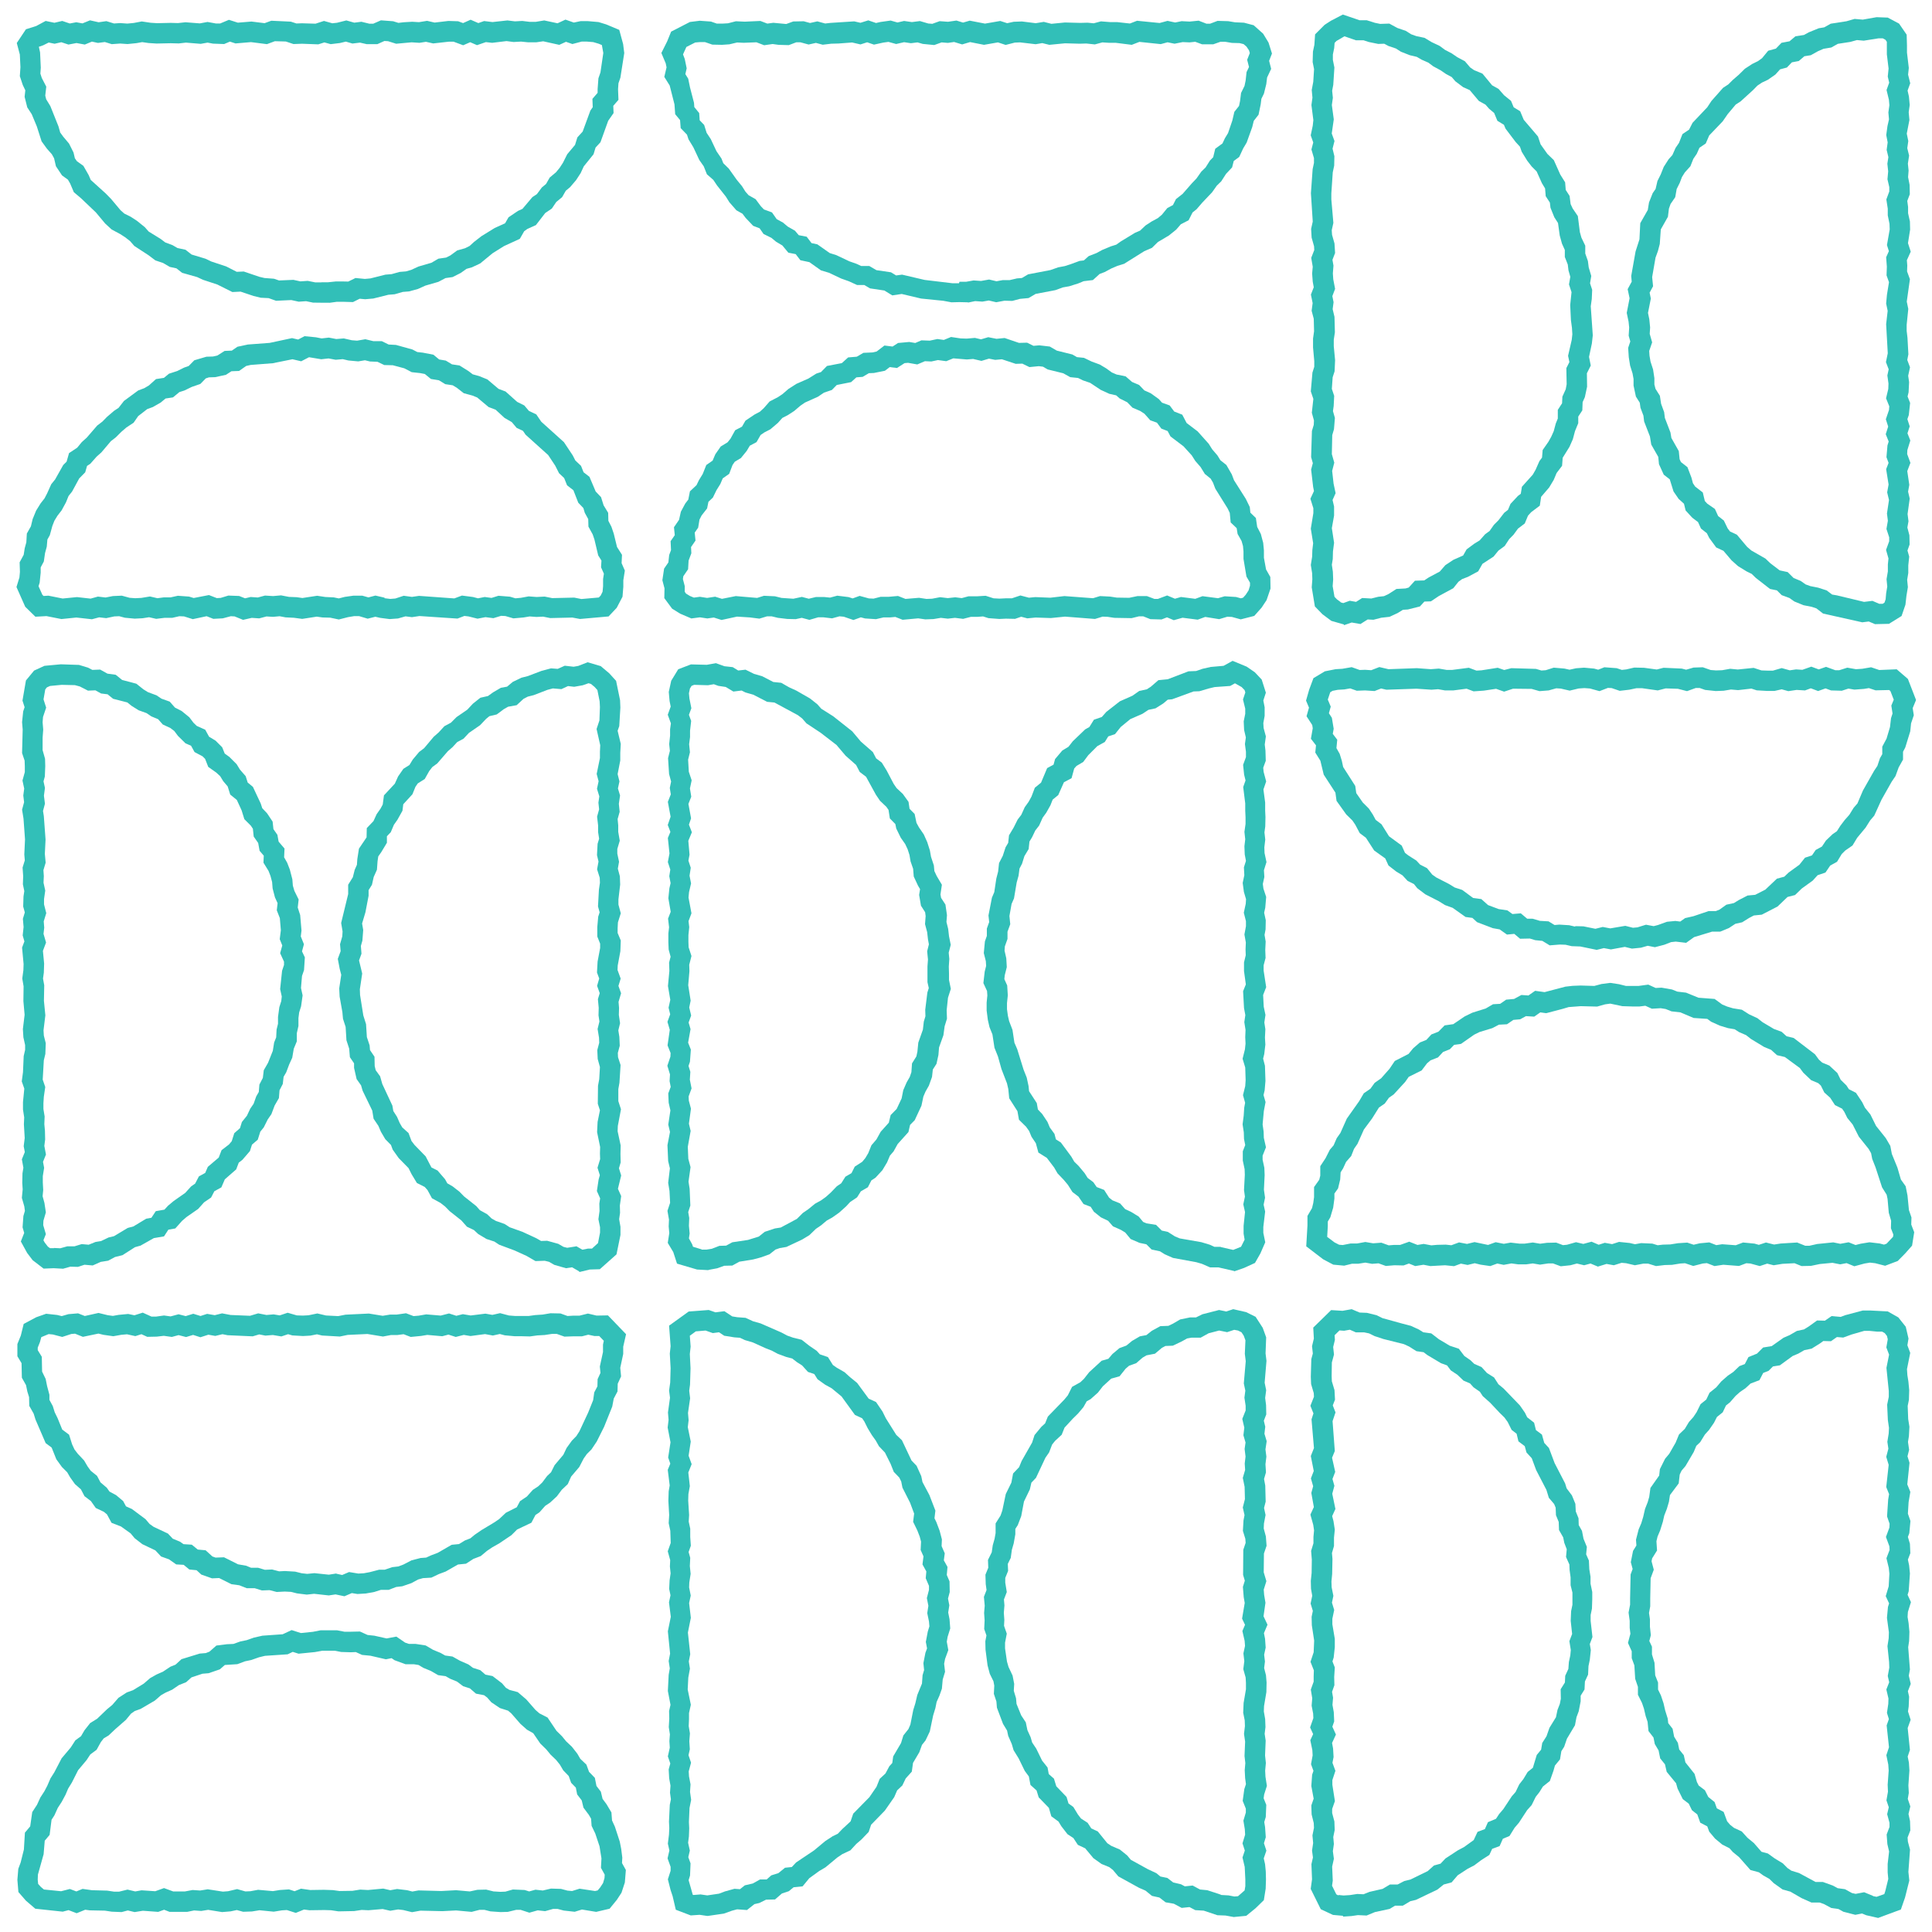 <?xml version="1.0" encoding="UTF-8"?>
<svg id="Layer_1" data-name="Layer 1" xmlns="http://www.w3.org/2000/svg" viewBox="0 0 190 190">
  <defs>
    <style>
      .cls-1 {
        fill: #32BFB8;
      }
      .cls-2 {
        fill: #32BFB8;
      }
    </style>
  </defs>
  <g>
    <path class="cls-1" d="m121.4,125l-1.57-.36h-.83s-.8-.35-.8-.35l-.55-.16-2.29-.42-.82-.36-.46-.29-.83-.18-.51-.51-.67-.14-.88-.38-.53-.64-.41-.25-.8-.36-.47-.54-.71-.34-.69-.55-.32-.49-.7-.27-.5-.73-.59-.45-.45-.71-.41-.49-.61-.64-.33-.57-.72-.95-.83-.52-.25-.92-.43-.64-.23-.56-.3-.42-.7-.69-.15-.84-.81-1.27-.09-.91-.13-.56-.54-1.4-.35-1.25-.34-.85-.2-1.31-.29-.72-.16-.7-.12-.93v-.78s.07-.7.07-.7l-.03-.44-.36-.78.13-1.13.14-.56-.03-.47-.2-.79.11-1.15.19-.54v-.72s.23-.64.23-.64l-.07-.65.34-1.75.23-.54.2-1.33.18-.7.09-.83.37-.72.27-.83.26-.44.08-.74.46-.77.39-.78.36-.47.34-.75.38-.53.28-.51.33-.87.61-.5.6-1.43.63-.34.15-.55.71-.84.61-.37.42-.54,1.22-1.17.41-.23.45-.72.78-.27.44-.5,1.33-1.04,1.24-.55.67-.47.74-.16.39-.25.75-.65.92-.09,2.04-.78.75-.03.64-.22.8-.18,1.26-.11.89-.49,1.38.57.8.55.68.72.41,1.29-.25.77.13.67v.84s-.13.71-.13.71l.03.49.22.82-.11.8.07.6.03,1-.25.68.04.41.25.94-.27.79.17,1.28v.8s.03.63.03.63l-.02.92-.08.59.08.71-.09.76.02.56.19.89-.25.8.04.67-.15.68.06.46.27.82-.09,1.06-.11.49.16.74-.02.9-.1.54.11.65-.04.83.03.79-.19.72v.52s.25,1.63.25,1.63l-.3.77.06,1.15.17.81-.11.74.1.67-.04.81.04.7-.11.93-.11.45.18.7.05,1.49-.08.93-.11.46.2.69-.17.89-.12,1.31.1.7.02.62.21.93-.33.82v.4s.17.79.17.79l.03.72-.07,1.44.11.79-.14.68.15.68-.18,1.52v.57s.19.93.19.93l-.48,1.1-.53.93-1.07.49-1.01.35Zm-1.35-2.36l1.23.28.77-.31.35-.7-.1-.59v-.77s.14-1.35.14-1.35l-.17-.76.16-.76-.09-.65.08-1.49-.02-.56-.18-.85v-.91s.24-.61.24-.61l-.12-.6-.02-.65-.12-.79.11-.86.05-.77.09-.49-.21-.75.22-.89.04-.58-.04-1.25-.26-.86.23-.92.06-.57-.03-.63.03-.71-.12-.77.1-.69-.13-.7-.09-1.65.27-.67-.18-1.31v-.85s.17-.71.17-.71l-.02-.57.03-.68-.14-.79.15-.81v-.5s-.21-.83-.21-.83l.19-.88.03-.45-.21-.71-.12-.89.16-.76-.04-.77.2-.64-.12-.64-.03-.8.08-.68-.08-.73.11-.78v-.66s-.03-.63-.03-.63v-.73s-.2-1.61-.2-1.61l.23-.65-.14-.57-.1-.96.28-.76v-.53s-.1-.76-.1-.76l.09-.65-.17-.73-.04-.85.15-.74v-.51s-.22-.9-.22-.9l.23-.69-.07-.23-.29-.3-.66-.37-.47.26-1.53.11-.59.14-.91.27-.57.02-2.11.77-.43.04-.44.37-.76.48-.7.15-.59.39-1.19.52-.94.77-.57.71-.66.22-.34.55-.74.41-.88.88-.5.67-.67.4-.22.25-.26.95-.75.4-.56,1.26-.55.45-.22.56-.41.73-.35.48-.35.78-.38.49-.31.65-.26.43-.08.74-.42.7-.23.74-.25.48-.09.69-.19.69-.26,1.55-.24.55-.21,1.18.08.81-.27.74v.71s-.26.73-.26.73l-.03.42.17.75.05.87-.2.8-.04.38.28.62.06.98-.08.76v.6s.09.65.09.65l.12.52.33.86.19,1.26.28.65.62,2,.31.78.18.83.05.51.76,1.17.11.63.42.44.52.78.23.55.46.63.14.54.49.31,1.02,1.38.3.51.42.41.6.72.29.46.56.42.33.48.73.28.49.76.32.26.76.31.5.56.58.27.75.46.44.53.33.14.94.15.56.56.6.13.69.44.48.2,2.12.37.83.25.46.21h.62Z"/>
    <path class="cls-1" d="m69.65,124.91l-1.1-.06-1.97-.58-.37-1.14-.54-.9.15-.96-.06-.66.03-.67-.15-.86.26-.79-.06-1.17-.13-.79.17-1.43-.17-.71-.07-1.57.25-1.3-.17-.72.21-1.4-.17-.75-.04-.92.24-.64-.11-.57.04-.66-.26-.85.3-.89.02-.36-.3-.75.22-1.53-.23-.79.27-.74-.16-.65.17-.77-.23-1.36.14-1.49-.03-.81.15-.58-.19-.71-.03-.72v-.86s.07-.61.07-.61l-.1-.85.26-.67-.23-1.33.1-.98.12-.51-.13-.68.1-.65-.24-.74.16-.85-.16-1.52.25-.6-.26-.68.28-.81-.27-1.46.29-.74-.1-.63.13-.63-.2-.74-.1-1.56.18-.72-.07-.66.09-.83v-.64s.08-.57.08-.57l-.31-.85.29-.8-.11-.55-.08-.89.24-1.1.69-1.13,1.25-.48,1.56.04.9-.16.83.3.82.09.54.33.72-.08.83.41.82.24,1.08.56.78.08.77.44.72.33,1.34.77.72.57.39.44,1.17.74,1.87,1.48.85,1.01,1.18,1.03.32.62.56.42.48.78.69,1.31.28.41.62.58.56.78.1.68.5.51.18.87.24.44.48.7.34.76.26.82.11.62.28.85.05.55.23.49.51.86-.14.95.06.34.43.66.15,1.04-.05.67.17.69.08.71.17.85-.2.77.06.62-.05.75.02.67v.64s.18.88.18.88l-.28.87-.13,1.23.03.83-.23.75-.12.88-.43,1.2-.06.74-.19.87-.36.56-.08.73-.31.86-.33.58-.21.49-.19.9-.66,1.42-.46.47-.16.7-1.06,1.18-.4.72-.36.42-.28.66-.46.77-.68.74-.4.26-.35.68-.69.4-.37.59-.68.46-.41.44-.68.61-.68.48-.54.3-.56.47-.5.34-.64.62-.71.43-1.55.73-.65.11-.43.15-.58.46-.83.3-.78.21-1.36.22-.69.38-.79.02-.7.25-.81.15Zm-.64-2.02h.48s.51-.08.51-.08l.75-.29.66-.02.61-.33,1.54-.23,1.06-.33.59-.47,1-.33.57-.09,1.59-.85.58-.58.54-.37.66-.54.58-.32.49-.35.49-.44.59-.61.43-.29.41-.65.6-.35.32-.64.73-.47.31-.37.29-.49.31-.77.49-.57.42-.76.8-.89.18-.75.59-.6.49-1.04.16-.81.33-.76.31-.54.16-.47.06-.86.43-.69.1-.46.09-.9.45-1.27.09-.79.16-.53-.02-.63.21-1.7.14-.44-.13-.58v-.83s0-.72,0-.72l.05-.68-.08-.81.17-.68-.09-.49-.08-.71-.21-.79.06-.79-.05-.38-.41-.64-.18-1.06.09-.57-.2-.34-.42-.9-.06-.76-.25-.72-.11-.64-.18-.56-.24-.51-.44-.63-.44-.9-.09-.44-.54-.55-.13-.84-.21-.3-.63-.6-.4-.59-.97-1.77-.62-.47-.36-.69-1.03-.91-.9-1.06-1.56-1.2-1.39-.92-.42-.48-.43-.33-2.3-1.24-.72-.07-1.36-.7-.77-.22-.38-.19-.81.1-.75-.45-.73-.11-.44-.16-.58.1-1.36-.04-.25.1-.16.26-.1.47.05.52.19.95-.24.65.22.6-.11.96v.63s-.09.7-.09.7l.08.79-.18.73.07,1.19.28.84-.17.8.13.81-.28.71.26,1.42-.21.62.29.75-.35.84.12,1.36-.11.59.23.7-.12.78.15.76-.2.86-.05.53.29,1.55-.29.77.07.59-.08.78v.67s.02.53.02.53l.28.86-.22.86.02.63-.12,1.38.24,1.52-.14.67.19.79-.25.69.19.65-.24,1.33.27.68-.09,1.2-.14.41.18.58-.05.77.17.86-.29.79.02.41.21.79-.2,1.48.17.71-.28,1.56.05,1.18.22.82-.2,1.43.11.7.07,1.65-.21.64.1.58-.03.76.07.77-.07.48.32.58.08.24.85.26Z"/>
  </g>
  <g>
    <path class="cls-2" d="m56.97,125.04l-.71-.41-.6.09-1.15-.33-.52-.3-.42-.1-.91.03-.88-.51-1.19-.54-1.5-.56-.47-.31-.77-.25-.82-.49-.42-.39-.69-.33-.55-.62-1.15-.91-.45-.46-.45-.35-.84-.46-.44-.81-.27-.3-.77-.39-.52-.86-.3-.6-.97-.99-.59-.83-.17-.46-.56-.57-.43-.73-.25-.58-.47-.7-.13-.8-.95-1.96-.15-.52-.44-.62-.25-1.1v-.45s-.41-.6-.41-.6l-.07-.84-.27-.83-.08-1.31-.26-.8-.06-.66-.27-1.52-.04-.81.2-1.33-.15-.58-.19-.99.28-.76-.06-.68.22-.77.03-.49-.14-.83.69-2.84v-.92s.46-.74.46-.74l.18-.72.22-.5.04-.56.16-1.03.75-1.11.02-.91.66-.69.31-.68.38-.54.22-.41.12-.9,1.07-1.15.32-.71.52-.75.6-.38.32-.53.63-.75.49-.37.94-1.12.49-.43.56-.61.65-.35.55-.55,1.06-.73.54-.58.74-.59.75-.17.5-.36.77-.45.61-.11.56-.47.85-.41.63-.16,1.34-.51.94-.25.66.05.69-.31.87.1.46-.08.92-.36,1.29.38.84.71.67.74.39,1.9.03.73-.11,1.82-.16.46.31,1.29-.05.87v.76s-.26,1.34-.26,1.34l.18.72-.15.69.21.69-.12.82.08.79-.2.71.06.62v.64s.15.87.15.87l-.24.81v.46s.17.8.17.8l-.12.68.2.75.03.81-.17,1.46v.51s.23.86.23.86l-.28.89-.03.59v.45s.31.74.31.74l-.04,1.06-.26,1.4-.02.44.31.85-.22.72.26.72-.25.85.05.59-.02.69.12.82-.17.7.1.64.04.87-.19.71.02.42.25.77-.11,1.74-.11.63v1.18s.26.8.26.8l-.31,1.64-.02.52.3,1.4-.02.85.02.82-.17.57.22.71-.32,1.31.32.72-.13.92.02.72-.09.63.13.75v.8s-.39,1.91-.39,1.91l-1.64,1.46-.99.03-1.03.25Zm-.32-2.5l.62.36.56-.11h.39s.59-.54.59-.54l.2-1.03v-.53s-.16-.79-.16-.79l.11-.81-.02-.72.08-.52-.32-.72.17-1.13.12-.43-.23-.73.26-.85-.02-.55.02-.64-.3-1.46.05-1.01.23-1.14-.21-.64.02-1.77.12-.65.07-1.19-.22-.8-.04-.87.19-.72-.02-.5-.14-.86.18-.73-.09-.61.02-.74-.08-.85.18-.59-.26-.72.21-.72-.22-.59.06-1.08.25-1.33v-.43s-.28-.7-.28-.7v-.92s.09-1.03.09-1.03l.14-.43-.16-.58.09-1.64.1-.69-.02-.49-.26-.83.14-.76-.15-.64.06-1.11.15-.5-.1-.65v-.66s-.1-.86-.1-.86l.2-.72-.07-.65.09-.62-.23-.75.16-.74-.19-.72.32-1.56v-.63s.03-.63.03-.63l-.36-1.6.28-.84.05-1.32-.03-.57-.22-1.1-.27-.3-.36-.3-.24-.07-.57.2-.84.15-.61-.07-.65.3-.84-.07-.53.14-1.35.52-.59.15-.42.22-.67.62-.84.15-.42.24-.7.52-.72.17-.32.26-.6.63-1.1.76-.52.56-.63.34-.45.49-.47.41-1.04,1.2-.48.35-.31.4-.44.78-.68.43-.23.33-.3.74-.9.98-.08.64-.49.88-.35.5-.31.73-.38.4v.64s-.56.93-.56.93l-.29.41-.07.48-.06.83-.32.72-.17.76-.33.53v.55s-.31,1.62-.31,1.62l-.33,1.11.11.64-.08,1.04-.15.53.06.76-.24.66.31,1.29-.23,1.55.02.56.32,2.01.27.86.08,1.27.27.81.04.47.44.65.02.92.1.41.43.59.22.77.99,2.12.09.53.37.58.26.6.25.43.62.56.29.78.3.39,1.09,1.12.57,1.09.6.3.74.86.22.4.52.3.67.52.46.47,1.2.95.35.4.72.4.44.42.42.24.86.3.49.32,1.26.45,1.38.64.45.26.6-.02,1.09.3.52.3.36.09.89-.14Z"/>
    <path class="cls-2" d="m6.17,124.77l-.89-.05-.99.04-1.08-.83-.54-.71-.62-1.13.33-.84-.16-.55.08-1.11.15-.51-.06-.44-.24-.84.08-.83-.04-.64.02-.94.09-.55-.15-.83.29-.71-.11-.58.1-.8-.08-1.35.03-.68-.12-.78v-.72s.13-1.33.13-1.33l-.25-.71.12-.9.07-1.59.14-.61v-.47s-.17-.77-.17-.77l-.05-.81.17-1.4-.12-1.35.02-1.45-.13-.77.11-.82.02-.6-.15-1.62.23-.61-.17-.59.09-.82-.07-.81.19-.63-.16-.58.03-.98.08-.54-.14-.67.03-.79-.06-.85.22-.71-.05-.58.07-1.48-.15-2.06-.14-.86.2-.74-.08-.66.09-.68-.17-.79.23-.83v-.59s-.02-.54-.02-.54l-.25-.74.06-2.32-.06-.72.11-1.06.14-.41-.21-.65.34-1.98.8-.97,1.02-.47,1.61-.15,1.79.06.89.27.42.22.77-.03.72.4.81.11.63.51,1.4.37.69.55.45.28.84.31.49.33.81.29.52.59.65.33.76.62.4.53.33.32.83.37.38.69.64.39.65.65.25.62.46.33.71.71.33.54.56.64.2.63.51.42.77,1.64.15.46.48.51.54.81.08.74.39.56.12.67.58.68-.04.86.3.53.26.67.25.96.05.63.15.51.42.85-.09.79.24.74.13,1.52-.07.58.31.77-.19.7.28.59-.08,1.25-.2.58-.1,1.18.16.73-.15,1.07-.19.61-.07.55v.78s-.16.71-.16.71v.8s-.3.73-.3.73l-.15.88-.3.66-.29.77-.26.45-.08.7-.32.62-.06.77-.42.73-.32.85-.36.52-.39.78-.34.42-.25.79-.57.49-.2.63-.74.86-.36.28-.25.66-1.12.98-.34.79-.69.38-.32.62-.69.47-.58.65-1.15.8-.43.37-.67.75-.68.12-.43.66-1,.17-1.31.74-.54.15-1.24.79-.73.18-.67.36-.74.12-.78.35-.81-.07-.65.21-.74-.02-.71.2Zm-.87-2.04l.63.03.68-.19h.71s.71-.22.71-.22l.69.06.67-.27.55-.09.73-.35.54-.13,1.35-.81.56-.15,1.26-.76.51-.09.43-.65.85-.15.36-.39.55-.46,1.14-.8.58-.64.39-.27.37-.71.62-.34.26-.6,1.07-.91.28-.73.73-.56.27-.32.25-.79.56-.49.19-.61.49-.61.33-.7.33-.48.26-.73.25-.43.06-.73.34-.66.09-.75.42-.73.47-1.18.13-.82.2-.5.04-.77.14-.57v-.67s.13-.96.13-.96l.19-.6.05-.45-.16-.73.19-1.8.19-.57v-.33s-.38-.83-.38-.83l.21-.76-.25-.62.11-.88-.1-1.19-.3-.77.08-.7-.26-.57-.23-.88-.05-.63-.16-.6-.19-.49-.5-.81.03-.69-.41-.48-.14-.77-.44-.63-.08-.77-.21-.31-.63-.63-.27-.87-.47-1.02-.65-.53-.25-.8-.44-.52-.3-.49-.38-.35-.79-.56-.31-.79-.25-.25-.79-.42-.34-.62-.55-.24-.74-.73-.36-.48-.38-.29-.75-.35-.46-.52-.67-.28-.47-.32-.78-.28-.7-.44-.41-.33-1.4-.36-.54-.44-.64-.08-.56-.31-.73.03-.8-.41-.48-.13-1.31-.03-1.14.11-.31.14-.16.2-.17.98.26.81-.31.92-.04.52.06.72-.06.8v.65s0,.57,0,.57l.24.85.02.72-.04,1.02-.13.48.14.65-.1.76.1.79-.19.71.08.51.17,2.31-.07,1.4.08.87-.22.73.04.59-.03.65.17.77-.12.84v.52s.22.86.22.86l-.25.81.05.62-.07.61.25.85-.31.82.12,1.25-.03.9-.08.57.12.67-.03,1.52.14,1.43-.18,1.47.03.52.19.75-.04,1.06-.15.62-.11,1.9.25.73-.14.96-.04.64v.56s.12.74.12.74l-.03.75.06.65.02.86-.08.63.16.85-.29.72.11.59-.13.81v.64s.04.73.04.73l-.06.61.18.66.14.93-.24.82-.02.43.26.89-.24.6.13.23.31.4.21.15h.39Z"/>
  </g>
  <g>
    <path class="cls-1" d="m184.42,61.39l-.64-.27-.64.08-3.85-.86-.66-.51-.45-.15-.81-.16-.91-.37-.48-.34-.76-.28-.47-.47-.68-.14-1.4-1.09-.4-.39-.51-.25-.83-.51-.64-.57-.8-.94-.71-.33-.69-.94-.23-.46-.58-.46-.29-.64-.56-.42-.66-.72-.16-.66-.53-.48-.5-.73-.37-1.19-.59-.46-.47-1.03-.07-.72-.69-1.21-.13-.8-.57-1.47-.07-.58-.29-.77-.07-.5-.38-.6-.23-1.08v-.65s-.1-.55-.1-.55l-.24-.77-.13-.82-.06-.92.21-.63-.16-.57.05-.8-.06-.58-.18-.86.28-1.44-.19-.89.4-.74-.05-.56.43-2.42.38-1.18.08-1.59.74-1.3.12-.74.36-.91.29-.42.18-.78.32-.64.3-.75.48-.75.37-.41.31-.7.34-.5.34-.86.65-.44.34-.67,1.45-1.53.41-.62,1.14-1.29.52-.34.43-.43.6-.52.6-.59.72-.47.57-.28.4-.29.6-.73.76-.21.55-.57.79-.15.58-.49.84-.13.47-.26.98-.4.54-.09.64-.36,1.55-.24.8-.23.8.07,1.36-.24,1.1.04,1.11.59.75,1.09.03,1.06v.7s.18,1.51.18,1.51l-.07.66.21.85-.26.72.13.57.08.84-.1.72.07.76-.26,1.34.15.73-.1.7.18.73-.12.79.07.68-.05.65.15.76.02.92-.25.66.08.59v.62s.18.81.18.81l.02.8-.21,1.33.27.84-.38.84.04.52-.02.58.28.77-.31,2.2.15.72-.16,1.56v.6s.08.67.08.67l.09,1.63-.11.56.27.72-.18.83.09.63-.05,1-.1.41.25.64-.13,1.19-.14.4.23.71-.22.68.28.71-.29.94-.02.39.32.87-.31.81.2,1.35-.12.67.16.68-.21,1.52.09.71-.11.62.2.76.02.91-.21.59.17.6-.09.86v.75s-.11.67-.11.67l.07.72-.14.85-.1.88-.38,1.11-1.24.77-1.32.03Zm-.35-2.33l.74.32h.34s.18-.12.18-.12l.11-.32.05-.59.11-.67-.07-.72.13-.77v-.69s.06-.58.06-.58l-.24-.84.31-.85v-.39s-.27-.82-.27-.82l.14-.81-.09-.71.2-1.33-.18-.75.14-.77-.24-1.51.24-.62-.21-.56.1-1.16.12-.38-.29-.72.24-.75-.23-.72.31-.91.03-.36-.32-.79.22-.92.02-.53-.11-.8.13-.6-.27-.71.18-.87-.16-2.86.15-1.31-.15-.72.08-.87.2-1.23-.24-.67.03-.86-.07-.92.27-.6-.19-.6.27-1.54-.02-.55-.17-.83v-.66s-.14-.91-.14-.91l.29-.78v-.43s-.18-.77-.18-.77l.07-.78-.08-.75.1-.65-.17-.71.1-.74-.14-.72.12-.88.15-.66-.06-.68.1-.72-.05-.54-.23-.95.26-.72-.14-.6.08-.79-.17-1.4v-.8s0-.43,0-.43l-.14-.2-.26-.14h-.42s-1.45.23-1.45.23l-.67-.06-.65.18-1.23.19-.64.36-.77.13-.55.24-.7.39-.63.1-.55.47-.68.13-.49.51-.67.18-.46.51-.73.51-.59.28-.45.3-.43.44-1.22,1.11-.48.31-.79.94-.49.71-1.33,1.39-.34.79-.62.42-.26.59-.34.5-.29.73-.55.61-.28.45-.22.58-.3.6-.14.8-.46.67-.16.45-.1.81-.7,1.24-.1,1.43-.18.69-.24.66-.33,1.91.09.9-.34.63.12.58-.28,1.41.13.63.08.8-.04.63.24.84-.29.84.03.47.1.58.25.77.13.86v.62s.11.43.11.43l.43.68.12.79.3.82.07.57.55,1.43.09.54.73,1.29.08.8.13.28.64.5.39,1.02.15.56.22.33.75.58.2.84.24.26.75.52.32.7.56.44.38.78.23.3.67.31,1.01,1.2.42.36,1.38.79.47.45.93.71.79.17.58.58.7.29.48.34.47.17.76.15.84.27.54.41.47.08,2.67.64.82-.1Z"/>
    <path class="cls-1" d="m132.16,61.41l-1.23-.35-.87-.65-.75-.77-.31-1.88.06-.79-.02-.6-.13-.81.13-.81.02-.65.08-.68-.23-1.43.25-1.53v-.48l-.29-.93.35-.76-.08-.4-.2-1.71.17-.63-.17-.6.08-2.57.18-.6.02-.43-.21-.76.15-1.36-.25-.74.16-1.85.18-.57v-.56s-.12-1.33-.12-1.33v-.89s.1-.71.1-.71l-.03-1.23-.21-.79.1-.75-.17-.84.28-.72-.1-.55-.06-.8.06-.67-.15-.87.3-.77-.02-.37-.24-.85-.05-.86.16-.72-.18-2.79.17-2.37.13-.61v-.47s-.25-.85-.25-.85l.18-.69-.25-.7.2-.95.06-.55-.19-1.48.1-.73-.07-.75.15-.8.08-1.25-.14-.7.03-1.03.14-.66.07-1.03.94-.94.6-.39,1.19-.62,1.64.56h.71s.79.25.79.25l.53.11.9-.03.79.43.84.29.52.33.5.18.81.17.7.42.8.38.51.38.67.35.54.37.75.4.52.61.39.27.82.34.95,1.15.64.36.53.61.69.56.26.63.64.39.35.84,1.4,1.64.26.78.67.94.63.61.63,1.41.48.77.06.75.38.59.1.8.2.43.51.75.2,1.58.15.54.38.79v.77s.26.74.26.74l.08.63.25.84-.12.72.21.64-.04.91-.1.71.2,2.86-.09.8-.28,1.32.17.85-.38.76.02,1.32-.22,1.03-.22.49-.03.81-.4.61v.65s-.32.78-.32.78l-.21.79-.33.75-.67,1.08-.06.79-.54.71-.28.67-.45.75-.79.92-.13.87-.85.64-.31.34-.32.77-.67.51-.43.59-.43.44-.44.67-.62.46-.48.59-1.09.71-.42.74-1.01.54-.57.22-.36.26-.51.64-1.41.76-.79.53-.64.02-.44.48-1.19.3-.48.03-.52.32-.8.37-.81.09-.77.2-.57-.03-.71.45-.86-.15-.75.26Zm-.34-2.18l.28.08.64-.23.62.11.6-.38.9.05.68-.17.56-.06.45-.21.78-.5.9-.05.31-.09.61-.67.91-.03.46-.3,1.07-.57.55-.63.8-.53.95-.42.34-.6.74-.55.55-.34.53-.6.44-.32.43-.61.44-.44.57-.74.37-.29.25-.59.73-.78.28-.21.11-.69,1.07-1.19.28-.49.37-.84.26-.35.06-.74.57-.82.28-.5.24-.54.2-.75.2-.49v-.85s.42-.65.42-.65l.03-.65.33-.73.09-.49-.03-1.59.3-.59-.13-.62.36-1.57.06-.55-.04-.64-.1-.75-.07-1.49.13-1.26-.25-.76.13-.75-.18-.63-.07-.58-.29-.74v-.69s-.28-.62-.28-.62l-.22-.8-.17-1.23-.36-.56-.38-.94-.06-.51-.41-.63-.06-.76-.31-.51-.52-1.16-.49-.49-.44-.57-.54-.88-.17-.49-.42-.46-1-1.32-.16-.38-.64-.39-.32-.77-.49-.41-.36-.41-.65-.36-.9-1.07-.65-.29-.77-.58-.35-.41-.56-.3-.54-.37-.72-.39-.48-.36-.66-.29-.48-.28-.68-.16-.87-.34-.5-.32-.74-.25-.41-.22-.59.02-.93-.19-.52-.17h-.75s-1.12-.39-1.12-.39l-.79.46-.18.19-.04.51-.13.63v.53s.15.75.15.75l-.11,1.7-.11.58.07.7-.1.71.19,1.41-.2,1.39.27.74-.19.75.18.74-.02.93-.14.66-.14,2.08v.58s.2,2.31.2,2.31l-.16.72.03.45.24.85.06.94-.26.67.1.57-.06.77.04.58.18.94-.27.71.12.6-.09.68.18.76.04,1.52-.11.73v.64s.13,1.37.13,1.37l-.05,1.1-.19.58-.08,1.14.23.69-.05,1-.07.5.19.67-.09,1.11-.17.58-.04,1.87.24.84-.21.81.14,1.25.2.94-.3.67.15.64v.89s-.22,1.24-.22,1.24l.22,1.44-.11.85-.02.75-.09.56.1.68.03.77-.05.65.18,1.05.24.25.38.28Z"/>
  </g>
  <g>
    <path class="cls-1" d="m184.67,188.61l-1.14-.26-.41-.17-.66.13-1.17-.3-.49-.27-.7-.1-.73-.39-.43-.15h-.8s-.96-.43-.96-.43l-1.11-.64-.76-.21-.87-.62-.43-.42-.6-.34-.43-.31-.84-.23-1.11-1.26-.61-.5-.34-.38-.71-.36-.71-.59-.57-.68-.19-.52-.69-.36-.29-.81-.53-.42-.31-.64-.59-.45-.51-1.03-.15-.53-.92-1.12-.17-.74-.47-.58-.16-.79-.37-.62-.13-.65-.49-.63-.09-.91-.19-.57-.17-.73-.19-.56-.4-.8v-.78s-.27-.79-.27-.79l-.08-1.32-.26-.71v-.68s-.37-.82-.37-.82l.24-.9-.07-.58v-.7s-.11-.8-.11-.8l.15-.78v-.62s.05-2.35.05-2.35l.2-.54-.18-.67.22-1.11.33-.53-.04-.57.26-1.01.26-.61.19-.63.18-.78.26-.66.15-.52.12-.88.86-1.22.07-.63.51-1.02.41-.49.63-1.1.33-.8.57-.55.41-.68.43-.48.32-.48.39-.79.56-.45.32-.67.66-.53.5-.59.64-.56.53-.36.61-.58.53-.2.36-.69.84-.34.6-.6.85-.14,1.16-.82.6-.26.71-.41.7-.15.47-.29.82-.59.77.02.65-.45.89.08.46-.17,1.73-.46h.72s1.73.09,1.73.09l1.04.59.73.92.27,1.16-.11.66.28.75-.32,1.6.04.59.1.63.08.84-.03.96-.12.59.05,1.3.12.75-.05.93-.09.57.11.77-.16.64.2.64-.22,2.12.3.74-.17,1-.07,1.14.25.72-.11,1.2-.14.37.2.67.04.93-.24.63.12.56.08.8-.12,1.75-.11.35.33.72-.3.97-.03.49.1.61.08.85-.03.91-.09.6.17,2.19-.11.61.19.81-.28.72.12.54-.04.96-.07.49.26.82-.29.81.22,2.15-.22.66.12.59.05.77-.1,1.47.04.75-.1.58.25.74-.18.75.15.69.03.92-.27.7.03.4.21.79-.16,2.19.09.85-.42,1.67-.41,1.18-2.24.83Zm-.47-2.14l.35.07.76-.27.09-.27.3-1.22-.06-.64v-.84s.14-1.22.14-1.22l-.17-.73-.07-.94.28-.74v-.41s-.23-.85-.23-.85l.16-.68-.23-.68.15-.85-.03-.68.1-1.4-.04-.59-.19-.92.26-.78-.23-2.15.22-.62-.19-.61.13-.88.02-.53-.21-.89.28-.71-.14-.62.15-.82-.02-.56-.16-1.55.12-.77.02-.6-.19-1.42.1-1.07.11-.35-.33-.71.29-.96.07-1.25-.06-.57-.23-.95.31-.81-.02-.36-.34-.92.34-.92.02-.38-.25-.72.11-1.66.09-.53-.28-.7.24-2.18-.24-.79.21-.8-.1-.68.13-.81.03-.56-.11-.76-.07-1.52.16-.77v-.58s-.23-2.27-.23-2.27l.26-1.3-.27-.71.14-.8-.08-.33-.21-.27-.26-.15h-.47s-.8-.08-.8-.08h-.49s-1.25.36-1.25.36l-.82.3-.62-.05-.59.41-.75-.02-.33.24-.82.51-.72.15-.59.34-.55.23-1.26.92-.68.11-.43.43-.53.21-.37.71-.87.33-.5.46-.54.37-.43.38-.56.64-.39.31-.32.67-.57.46-.29.57-.49.71-.4.44-.47.76-.38.36-.25.6-.81,1.38-.39.46-.18.38-.1.87-.86,1.15-.1.66-.2.68-.26.67-.14.62-.27.86-.25.59-.11.46.06.91-.48.77-.06.29.22.83-.31.84-.04,1.97v.79s-.12.65-.12.65l.09.62v.73s.09.84.09.84l-.15.57.26.56v.76s.25.82.25.82l.07,1.24.28.71v.69s.28.57.28.57l.26.78.16.7.25.8.05.45.43.55.15.78.37.61.13.65.45.56.16.71.9,1.13.23.8.18.35.61.46.33.66.62.5.22.62.67.35.34.92.29.34.39.31.76.35.56.62.64.53.74.85.63.17.68.49.79.48.46.46.38.26.75.23,1.63.88h.72s.97.35.97.35l.48.26.72.1.69.38.36.08.84-.16.87.36Z"/>
    <path class="cls-1" d="m132.1,188.41l-1.01-.09-1.2-.56-.99-2,.13-.94-.06-1.49.15-.66-.09-.68.11-.74-.07-.75.15-.74-.02-.47-.21-.85-.03-.89.23-.66-.23-1.25.08-1.11.13-.38-.24-.65.16-.87-.03-.52-.2-.97.28-.6-.3-.66.32-.91-.02-.45-.15-.78.06-.73-.14-.85.28-.78v-.53s.02-.58.02-.58l-.33-.84.31-.94.05-1.15-.23-1.51-.02-.83.12-.58-.22-.72.16-.77-.12-.68-.02-.78.08-.78.02-1.31-.07-.86.23-.75v-.62s.06-.65.06-.65l-.08-.54-.28-1.01.34-.74-.25-1.39.18-.66-.22-.77.28-.73-.29-1.47.31-.78-.24-2.83.19-.58-.3-.75.35-.89-.02-.36-.26-.88-.03-.72.05-1.74.15-.55-.08-.72.18-.75-.06-1.08,1.76-1.72,1.12.07.9-.16.78.33.72.03.94.23.59.29,1.92.53.88.23.78.36.43.27.79.11.74.57,1.07.64.9.3.54.71.59.41.39.37.71.31.54.59.69.43.43.67.51.42,1.6,1.66.5.72.22.45.68.53.18.73.59.44.23.82.46.5.56,1.49,1.03,1.99.15.49.52.69.34.83.04.75.27.67.02.67.32.57.15.77.33.81-.07.73.27.61.04.85.12.74v.68s.17.82.17.82v.72s-.03.92-.03.92l-.13.63v.57s.18,1.59.18,1.59l-.26.69.1.59-.1.95-.13.63-.04.84-.31.67-.04.79-.38.61v.55s-.19.98-.19.98l-.22.59-.15.79-.79,1.32-.27.79-.28.44-.13.8-.5.61-.14.5-.36,1.02-.68.54-.35.56-.36.46-.4.81-.44.49-.81,1.24-.42.49-.51.82-.65.27-.32.72-.73.27-.28.6-.81.52-.68.51-.64.33-.98.64-.6.7-.78.21-.62.5-2.11,1.01-.55.13-.74.44h-.76s-.54.32-.54.32l-1.44.31-.82.34-.86-.04-.61.09-.88.06Zm-.47-2.05l.5.05.63-.04.72-.11.61.03.6-.24,1.28-.29.72-.43h.75s.66-.34.66-.34l.61-.15,1.7-.83.61-.55.65-.18.48-.51,1.22-.8.62-.33.94-.68.38-.81.72-.27.3-.68.79-.33.31-.47.41-.48.84-1.27.37-.42.36-.75.4-.51.43-.71.51-.41.38-1.26.43-.52.11-.66.42-.66.29-.83.64-1.04.15-.72.23-.59.1-.51-.02-.93.42-.67.03-.66.31-.67.05-.68.14-.65.05-.53-.14-.87.27-.71-.14-1.29.04-.95.13-.63v-.63s0-.57,0-.57l-.18-.72v-.77s-.1-.74-.1-.74l-.02-.53-.33-.74.07-.76-.24-.63-.11-.54-.41-.72-.03-.8-.27-.66-.03-.74-.15-.36-.52-.61-.24-.78-1.01-1.95-.43-1.16-.52-.57-.17-.62-.62-.47-.18-.75-.49-.38-.39-.78-.32-.44-.45-.44-.95-1.01-.73-.65-.28-.43-.63-.44-.34-.38-.65-.28-.58-.56-.66-.44-.37-.49-.6-.22-1.34-.8-.37-.28-.7-.1-.73-.46-.5-.23-2.03-.51-.85-.28-.55-.27-.48-.1h-.82s-.59-.26-.59-.26l-.56.1-.46-.03-.48.47.03.46-.17.7.08.74-.21.78-.02,1.34.02.51.26.87.05.94-.22.56.27.69-.29.86.22,2.94-.27.66.31,1.39-.27.7.19.67-.21.78.31,1.5-.32.7.13.49.13.84-.08.79v.82s-.2.69-.2.69l.05.58-.03,1.49-.07.73.02.57.17.84-.14.67.22.72-.18.86v.55s.24,1.43.24,1.43v.82s-.11,1.02-.11,1.02l-.12.38.23.59-.06.94.02.81-.23.65.1.58-.06.7.13.72.04.91-.18.52.35.77-.38.83.1.54.05.84-.11.57.29.79-.3.91v.46s.25,1.61.25,1.61l-.27.77v.4s.22.83.22.83l.03.84-.14.69.06.69-.1.7.1.75-.17.77.06,1.38-.07.5.42.85.22.11Z"/>
  </g>
  <g>
    <path class="cls-2" d="m121.29,188.52l-.77-.14-.8-.03-1.34-.45-.83-.05-.57-.3-.77.08-.77-.41-.81-.14-.61-.47-.73-.16-.64-.52-.64-.28-2.03-1.12-.53-.63-.36-.28-.76-.31-.8-.57-.81-.97-.72-.34-.44-.67-.58-.38-.61-.79-.27-.45-.71-.52-.24-.83-1-1.03-.21-.68-.6-.54-.16-.84-.4-.54-.6-1.23-.5-.81-.18-.61-.35-.8-.11-.52-.4-.66-.6-1.59-.05-.61-.25-.75.04-.81-.08-.43-.36-.73-.22-.83-.2-1.54-.02-.83.11-.57-.22-.64.04-.85-.05-.73.06-.71-.08-.87.26-.67-.08-.58-.03-.93.28-.68-.03-.77.37-.75.1-.69.18-.64.1-.56v-.95s.49-.78.49-.78l.17-.49.34-1.62.55-1.12.17-.9.59-.62.25-.61,1.03-1.81.24-.74.67-.81.37-.34.27-.67,1.61-1.66.35-.42.42-.84.81-.45.36-.34.51-.65,1.23-1.13.66-.19.4-.47.69-.58.68-.25.56-.46.77-.45.64-.12.53-.42.84-.46.79-.03.46-.22.7-.41.97-.2h.59s.63-.31.63-.31l1.64-.42.7.15.69-.23,1.27.29.93.46.7,1.08.34.94-.06,1.58.09.73-.18,2.15.15.74-.1.76.09.7.02.92-.24.62.14.59-.08.69.22.73-.12.81.09.71-.09.75.05.8-.19.65.12.65.04,1.58-.16.62.15.69-.16.85-.02.48.21.78.07.92-.26.76-.02,1.85.26.87-.26.83.04.52.13.77-.19,1.33.39.83-.35.83.11.56.06.86-.15.7.08.67-.08.64.18.71.06.71-.02.95-.23,1.37-.02.53.13.75.03.79-.08.66.1.67-.06,1.46.08.74-.07.75.03.6.14.9-.27.85-.05.37.26.65-.05,1.19-.15.5.08.49.07,1-.18.59.24.73-.26.76.13.57.07.72.02.79-.03.9-.18,1.13-.81.79-.92.75-1.24.12Zm-1.18-2.16l.71.04.57.11.36-.03.65-.57.07-.42v-.65s-.06-1.24-.06-1.24l-.22-.93.23-.68-.23-.71.26-.85-.03-.53-.14-.85.24-.8v-.38s-.31-.77-.31-.77l.16-1.15.16-.49-.08-.59-.04-.79.06-.69-.08-.7.06-1.41-.11-.76.09-.77-.02-.56-.15-.75.04-.96.23-1.35v-.64s-.03-.52-.03-.52l-.23-.82.1-.79-.09-.76.16-.74-.04-.5-.22-.96.26-.61-.29-.61.26-1.54-.1-.58-.08-1,.19-.61-.17-.57.02-2.47.23-.68-.03-.4-.24-.78.06-1.03.1-.52-.17-.75.21-.82-.03-1.21-.18-.88.23-.78-.04-.63.08-.69-.09-.74.09-.64-.21-.71.09-.75-.2-.86.33-.83v-.46s-.12-.8-.12-.8l.09-.69-.15-.71.19-2.19-.09-.72.06-1.33-.17-.46-.22-.33-.34-.17-.37-.07-.7.23-.79-.16-1.03.27-.78.43h-.9s-.44.08-.44.08l-.5.28-.9.43-.73.03-.34.18-.69.58-.83.16-.39.23-.62.54-.7.25-.34.29-.6.75-.82.23-.82.75-.49.63-.72.64-.38.21-.32.57-.53.63-.51.5-.82.89-.28.7-.65.6-.29.36-.3.78-.36.52-.93,1.98-.45.47-.15.66-.58,1.2-.27,1.43-.34.89-.24.37v.53s-.16.9-.16.9l-.18.62-.11.8-.29.59.03.69-.28.69v.46s.15.93.15.93l-.28.73.05.58-.06.73.05.7-.03.58.27.77-.17.89v.56s.19,1.3.19,1.3l.15.52.4.85.16.82-.04.68.22.73.05.56.46,1.13.45.68.16.77.31.68.16.54.4.6.57,1.17.54.68.12.65.51.45.23.75,1.01,1.05.19.64.48.35.45.74.3.39.65.42.36.55.64.3.94,1.16.39.26.84.36.72.58.36.43,1.67.92.85.4.38.32.7.15.57.44.77.18.37.2.77-.08.72.39.72.07,1.28.42Z"/>
    <path class="cls-2" d="m69.55,188.42l-.75-.11-.87.06-1.47-.56-.31-1.33-.2-.6-.27-1.06.27-.84v-.39s-.3-.83-.3-.83l.18-.78-.15-.67.11-.89.03-.64-.03-.63.08-1.66.11-.54-.09-.65.05-.69-.13-.72-.05-.88.16-.58-.24-.7.19-.86-.04-.64.05-.67-.11-.71.05-.83-.02-.75.14-.61-.26-1.36.08-1.59.11-.64-.11-.72.14-.73-.22-2.19.29-1.43-.18-1.42.15-.69-.13-.63.04-.84.1-.69-.07-.67.03-.63-.24-.87.29-.82-.04-1.2-.16-.75.05-.79-.08-1.41.03-.93.1-.58-.19-1.53.25-.61-.21-.6.23-1.5-.28-1.45.09-.76-.06-.72.2-1.45-.09-.71.11-.79.04-1.41-.08-1.43.08-.73-.15-2.02,1.93-1.39,1.97-.15.66.23.88-.11.77.51.49.08.82.06.74.34.74.21,2.04.89.56.3.56.2.88.22.74.58.73.5.32.35.79.27.49.78.37.26.78.45.53.48.7.57,1.14,1.55.72.33.64.94.32.65,1.03,1.64.56.53.94,1.99.5.52.46,1.02.12.58.68,1.28.59,1.53-.09.75.19.39.32.85.22.84-.03.66.31.71-.09.69.36.65-.07.79.27.63.02,1.05-.17.64.13.66-.11.71.13.66.07.91-.26.83-.08.47.15.83-.32.87-.09.47.09.79-.23.76-.08.9-.24.68-.28.63-.12.6-.22.72-.33,1.58-.42.88-.35.44-.26.72-.62,1.05-.12.86-.6.67-.33.69-.51.48-.29.67-.92,1.32-1.35,1.39-.24.71-.72.75-.5.43-.58.63-.79.37-.49.33-1.17.97-.61.36-.98.71-.66.8-.88.09-.48.39-.67.22-.68.59-.88.02-.67.33-.48.11-.73.58-.97-.07-.52.14-.78.28-1.58.23Zm-.69-2.12l.7.1,1.15-.17.58-.22.94-.26.54.04.48-.38.78-.18.72-.4h.65s.45-.4.45-.4l.7-.22.65-.53.67-.07.42-.45,1.76-1.18,1.12-.93.72-.47.5-.24.44-.46.82-.76.26-.76,1.59-1.62.7-1.02.31-.78.57-.53.38-.71.29-.32.09-.65.77-1.31.23-.75.5-.63.19-.44.28-1.42.21-.68.19-.81.46-1.12.06-.83.15-.5-.07-.68.2-1.02.16-.43-.12-.64.19-1.01.16-.52-.04-.47-.17-.83.11-.72-.15-.76.21-.81v-.39s-.32-.75-.32-.75l.06-.67-.38-.69.1-.79-.28-.63.04-.82-.13-.49-.24-.62-.41-.84.1-.81-.4-1.07-.75-1.48-.12-.6-.19-.39-.54-.56-.32-.8-.55-1.1-.59-.62-.32-.57-.38-.53-.41-.68-.33-.66-.21-.31-.71-.33-1.32-1.82-.97-.8-.65-.36-.74-.53-.32-.51-.62-.21-.58-.64-.49-.31-.48-.37-.61-.16-.81-.3-.58-.31-.61-.24-1.26-.57-.78-.23-.49-.23-.55-.04-1-.16-.51-.34-.61.08-.71-.25-.96.08-.59.43.08,1.07-.08.73.07,1.4-.05,1.61-.08.6.09.74-.21,1.44.06.72-.08.68.29,1.42-.21,1.39.3.83-.33.82.15,1.34-.14.78-.02.65.09,1.41-.04.65.15.69v.83s.06.85.06.85l-.22.62.16.57-.04.81.08.77-.13.84-.02.49.16.8-.16.74.17,1.45-.29,1.45.23,2.13-.14.71.11.71-.16.88-.06,1.17.31,1.5-.18.82v.59s-.03.69-.03.69l.12.72-.06.77.05.79-.13.58.25.74-.23.86.03.49.15.78-.05.74.11.78-.16.8-.06,1.38.03.62-.03.8-.08.62.17.77-.15.65.22.61-.05,1.2-.14.45.41,1.44.06.02.65-.05Z"/>
  </g>
  <g>
    <path class="cls-1" d="m7.53,188.15l-.79-.3-.57.15-2.7-.29-.92-.79-.74-.85-.1-1.2.09-1.08.23-.62.32-1.28.1-1.66.52-.62.2-1.4.47-.72.33-.72.39-.6.29-.55.31-.72.38-.6.72-1.38.9-1.07.45-.7.56-.41.34-.58.56-.71.68-.42.97-.93.52-.43.61-.7.82-.53.61-.22,1.05-.64.64-.55.62-.35.65-.29.72-.48.5-.2.59-.54,1.79-.55.6-.05.36-.14.68-.6,1.03-.13.65-.03.67-.24.63-.13.71-.25.84-.19,1.99-.14.88-.41.91.29,1.18-.12.76-.15h.82s.8,0,.8,0l.72.14h.63s.9-.02.9-.02l.75.34.66.07,1.21.27.96-.18.86.59.38.13h.66s.98.15.98.15l.73.43.73.3.46.26.72.1.73.41.84.37.44.33.72.23.51.44.7.14.93.71.38.44.35.21.82.22.84.72.9,1.03.39.34.8.41.88,1.31.53.52.41.5.58.55.53.68.29.5.6.57.26.71.57.59.16.8.43.56.17.71.38.51.49.82.06.79.28.61.48,1.47.14.71.11.87-.03.53.38.68-.1,1.23-.33,1.01-.46.7-.71.87-1.32.31-1.4-.23-.71.22-1.08-.12-.6-.16h-.45s-.78.22-.78.22l-.73-.08-.82.23-.86-.28h-.43s-.83.2-.83.2l-.72.02-.99-.07-.59-.15h-.48s-.78.2-.78.2l-1.52-.14-1.36.07-2.15-.05-.83.15-.86-.21-.51-.06-.77.13-.75-.17-1.39.12-.67-.03-.74.11-1.54.03-.73-.11-.66-.02-1.47.02-.53-.07-.81.33-.88-.28-.48.03-.81.13-1.4-.14-.74.12-.87.03-.62-.17-.61.13-.84.07-1.37-.22-.68.11-.7-.05-.69.14h-1.72s-.54-.21-.54-.21l-.58.21-1.51-.11-.81.13-.67-.16-.61.16-.98-.04-.66-.1-1.49-.03-.45-.06-.83.34Zm41.04-2.14l.63.04.5-.02.74-.21,1.16.05.44.14.62-.17.72.08.81-.19.98.03.64.17.45.04.74-.23,1.52.23.26-.06.25-.3.28-.43.14-.49.02-.33-.37-.67.05-.93-.19-1.19-.42-1.26-.36-.75-.05-.7-.22-.38-.53-.71-.17-.71-.45-.59-.13-.67-.46-.47-.24-.67-.54-.56-.33-.56-.36-.45-.56-.54-.41-.5-.6-.59-.69-1.01-.62-.35-.63-.56-.91-1.04-.32-.27-.79-.25-.85-.57-.41-.47-.31-.23-.79-.15-.6-.52-.66-.21-.61-.46-.66-.27-.46-.26-.73-.1-.73-.42-.73-.3-.47-.28-.44-.07h-.83s-1.09-.4-1.09-.4l-.29-.2-.56.11-1.52-.35-.82-.08-.62-.28-.49.02-.95-.03-.61-.12h-.62s-.63,0-.63,0l-.72.13-1.61.16-.57-.18-.5.24-2.23.15-.58.14-.77.27-.62.13-.75.28-1.23.08-.49.43-1.11.38-.6.05-1.08.36-.52.47-.72.29-.66.45-.65.29-.44.25-.61.53-1.4.82-.58.21-.36.25-.51.62-1.03.9-.67.63-.48.29-.28.36-.42.76-.62.46-.37.56-.83.99-.61,1.21-.37.6-.25.59-.38.71-.39.6-.33.73-.28.43-.19,1.49-.48.57-.11,1.33-.56,2-.02.5.04.42.26.29.31.26,1.69.17.86-.22.64.24.61-.25.92.13,1.5.04.66.1h.52s.82-.2.82-.2l.76.18.62-.11,1.35.09.86-.31.9.33h1.16s.75-.14.75-.14l.74.05.75-.12,1.49.23.51-.04.89-.21.81.23.49-.02.76-.14,1.46.13.68-.11.9-.06.55.18.63-.25.91.13,1.35-.02.88.03.65.09,1.27-.02.76-.12.77.04,1.5-.14.69.16.67-.12.99.12.51.13.61-.11,2.24.06,1.45-.08,1.35.12.75-.16.86-.02.77.19Z"/>
    <path class="cls-1" d="m33.86,156.98l-.86-.18-.67.1-1.44-.16-.72.08-.96-.12-.6-.15-.61-.03-.79.04-.7-.18-.75.03-.71-.22h-.78s-.74-.29-.74-.29l-.76-.1-1.22-.61-.7.03-1.05-.37-.47-.43-.71-.07-.56-.46-.73-.04-.71-.5-.78-.28-.56-.6-1.28-.61-.76-.59-.39-.47-.95-.68-.93-.36-.45-.83-.3-.25-.8-.38-.48-.68-.63-.48-.35-.67-.59-.52-.47-.66-.29-.5-.52-.52-.55-.76-.46-1.15-.59-.44-1-2.32-.18-.58-.43-.76-.02-.86-.17-.55-.13-.63-.41-.73-.03-1.43-.41-.68v-1.2s.34-.84.34-.84l.28-1.14,1.24-.66.97-.34,1.09.12.44.11.66-.19.95-.08.66.26,1.35-.3.9.22.51.07.56-.1.95-.09.61.13.82-.26.86.39h.44s.79-.11.79-.11l.65.09.78-.21.7.18.75-.23.71.22.65-.21.75.13.72-.18.84.16,1.91.08.8-.24.82.16.7-.06.6.1.78-.26.9.26.6.02.55-.03.87-.18.85.2,1.2.06.72-.14,2.3-.11,1.36.22.73-.12h.65s.91-.13.91-.13l.74.28.49-.04.76-.13,1.42.12.82-.21.72.23.64-.16.77.13,1.45-.18.68.12.76-.17.87.23.63.05h.63s.67,0,.67,0l.65-.09.74-.05.77-.13.98.02.69.25.52-.03h.65s.84-.21.84-.21l.85.2,1.12-.02,1.78,1.85-.28,1.23v.71s-.29,1.36-.29,1.36l.08.85-.33.72-.02.76-.37.7-.15.79-.8,1.99-.72,1.44-.52.78-.46.46-.31.44-.43.83-.8.94-.33.74-.6.57-.48.64-.66.61-.48.32-.57.64-.39.26-.4.76-1.41.67-.55.55-1.2.81-.69.39-.52.35-.61.51-.73.28-.72.47-.79.08-1.21.69-.67.25-.74.35-.82.05-.47.13-.67.36-.9.31-.6.07-.73.28h-.76s-.66.21-.66.21l-.83.15-.83.05-.55-.09-.72.31Zm-.8-2.22l.59.13.68-.29.91.15.54-.03.59-.11.92-.24h.55s.74-.25.74-.25l.6-.07.5-.19.79-.41.89-.23.55-.04.48-.22.66-.25,1.37-.79.72-.07.59-.36.52-.2.44-.36.67-.46,1.23-.74.49-.33.67-.63,1.07-.54.32-.6.68-.46.58-.65.53-.35.39-.37.49-.65.38-.36.35-.7.86-1.02.32-.67.52-.72.44-.45.3-.47.86-1.84.49-1.22.11-.77.31-.59.02-.71.28-.61-.06-.63.31-1.43v-.73s.08-.37.08-.37l-.45-.47h-.47s-.61-.13-.61-.13l-.62.16h-.86s-.86.03-.86.03l-.76-.27h-.46s-.73.11-.73.11l-.72.04-.73.1-.8-.02h-.69s-.98-.09-.98-.09l-.49-.13-.68.15-.77-.14-1.43.19-.66-.11-.79.2-.72-.23-.61.16-1.47-.13-.6.1-1.03.1-.7-.27-.6.08h-.63s-.8.15-.8.15l-1.52-.25-1.95.09-.77.16-1.75-.1-.5-.12-.65.13-.72.04-1.05-.06-.42-.12-.66.22-.84-.14-.73.06-.61-.12-.64.19-2.47-.11-.5-.1-.71.17-.68-.12-.78.25-.72-.23-.69.21-.74-.19-.66.18-.79-.11-.69.08-.94.02-.57-.26-.6.19-.82-.18-.56.05-.79.14-.98-.14-.48-.12-1.53.32-.77-.31-.37.03-.89.29-.92-.24-.42-.04-.72.3-.13.48-.22.55v.25s.4.65.4.65l.03,1.46.35.72.14.7.23.86v.5s.33.61.33.61l.19.61.28.57.46,1.13.67.5.3.95.23.5.32.42.63.67.34.58.31.43.62.5.34.64.62.53.27.38.65.35.69.58.28.52.58.26,1.34,1,.4.47.39.28,1.42.67.47.5.7.29.36.25.81.05.59.48.77.07.67.61.31.11.83-.03,1.38.69.8.14.48.2h.69s.67.2.67.2l.71-.03.69.18.57-.03,1.01.06.64.16.54.06.71-.07,1.42.15.76-.12Z"/>
  </g>
  <g>
    <path class="cls-2" d="m157.16,124.57l-.74-.31-.63.17-.71-.17-.64.17-.95.1-.76-.28h-.47s-.81.12-.81.12l-.71-.12-.64.09h-.8s-.66-.09-.66-.09l-.76.14-.63-.13-.69.25-.96-.14-.57-.14-.7.17-.66-.13-.67.25-.89-.09-1.44.08-.68-.13-.81.13-.62-.25-.53.19-.9-.02-.84.07-.72-.26-.63.05-.67-.12-.69.11h-.62s-.77.19-.77.19l-1.07-.1-1-.53-1.66-1.27.12-2.05v-.94s.45-.77.45-.77l.12-.5.08-.58v-.99s.51-.72.51-.72l.1-.4v-.93s.52-.79.52-.79l.42-.83.37-.43.31-.71.36-.51.63-1.41,1.21-1.71.46-.78.65-.45.42-.58.64-.45.82-.93.52-.77,1.35-.69.45-.55.67-.58.63-.25.5-.54.69-.27.61-.62.85-.12,1.12-.76.76-.37,1.31-.41.72-.42.7-.04.59-.41.78-.07.72-.39.69.05.66-.46.93.13,2.05-.54.71-.08.79-.03,1.34.04.71-.19.86-.11.86.13.68.17h.6s.64,0,.64,0l.96-.13.72.33.58-.03,1.03.18.53.21.85.1,1.23.5,1.58.12.74.54.5.21.57.17.87.14.71.45.82.38.51.4,1.11.66.76.28.49.44.7.17,2.09,1.6.38.52.33.3.7.29.79.73.33.67.56.55.25.38.69.35.62.93.26.53.54.67.56,1.13.95,1.19.45.77.15.79.55,1.35.34,1.17.47.66.18.91.14,1.43.25.73-.02.7.29.75-.21,1.32-.69.78-.72.73-1.24.47-.97-.25-.52-.06-.54.09-1,.27-.76-.31-.63.12-.76-.15-1.25.12-.86.18-.93.02-.69-.28-1.19.06-.86.14-.64-.16-.73.24-.92-.25-.4-.03-.72.27-1.54-.12-.87.13-.75-.29-.41.04-.93.24-.81-.27-.47.03-.81.13-.72.02-.85.1-.78-.24h-.47s-.83.16-.83.16l-.86-.2-.45-.04-.76.24-.72-.13-.84.26Zm19.62-2.36l.75.3h.42s.76-.17.76-.17l1.58-.16.69.14.82-.15.68.27.51-.13.86-.14,1.01.12.42.11.25-.09.64-.68.03-.22-.24-.62.02-.74-.23-.78-.12-1.36-.09-.42-.45-.72-.64-1.96-.33-.84-.11-.56-.24-.42-.96-1.2-.61-1.2-.53-.65-.29-.59-.22-.32-.7-.35-.47-.72-.58-.52-.34-.68-.26-.24-.69-.29-.78-.74-.34-.46-1.47-1.08-.77-.18-.59-.53-.68-.28-1.3-.79-.47-.37-.69-.3-.44-.28-.65-.11-.79-.24-.87-.39-.38-.28-1.34-.09-1.3-.55-.88-.1-.57-.23-.49-.08-.87.05-.64-.29-.57.07h-.72s-.97-.03-.97-.03l-1.19-.25-.51.07-.78.22-1.62-.04-1.18.09-.61.18-1.6.42-.58-.08-.6.42-.81-.05-.57.31-.67.06-.63.43-.79.04-.65.34-1.25.38-.53.26-1.3.91-.67.09-.43.44-.66.26-.5.54-.74.29-.34.29-.53.7-1.27.63-.35.5-1.13,1.23-.46.32-.42.58-.57.39-.67,1.07-.81,1.09-.63,1.41-.34.49-.28.71-.5.57-.3.65-.24.38-.04.7-.21.88-.36.51v.49s-.12.89-.12.89l-.28.95-.25.42v.45s-.06,1.06-.06,1.06l.72.54.45.23.36.03.76-.15h.64s.82-.15.82-.15l.77.13.81-.06.72.26.5-.04h.62s.9-.32.9-.32l.81.32.61-.1.75.14.58-.05.84-.02.55.06.76-.28.78.15.74-.18,1.33.28.75-.27.8.16.67-.12.86.1h.53s.79-.11.79-.11l.72.12.68-.09.9-.02.67.25.4-.04.88-.25.72.17.81-.22.7.3.6-.19.72.13.68-.22,1.06.11.51.12.6-.11,1.11.05.52.16.51-.06.73-.02.75-.12.92-.06.63.21.59-.14.95-.09.69.27.57-.09,1.34.1.72-.27,1.13.11.42.12.7-.23.8.2.65-.1,1.63-.1Z"/>
    <path class="cls-2" d="m156.96,93.4l-1.55-.32-.84-.03-.61-.14-.56-.02-1,.08-.72-.44-.7-.07-.53-.16-.96.02-.57-.48-.72.07-.72-.51-.67-.12-1.55-.59-.46-.42-.67-.09-1.27-.9-.75-.27-.61-.38-1.33-.68-.79-.6-.33-.41-.62-.31-.51-.55-.61-.37-.76-.59-.32-.7-1.09-.78-.81-1.25-.61-.46-.44-.83-.28-.41-.61-.6-.95-1.33-.11-.81-1.15-1.77-.33-1.37-.5-.8.07-.71-.5-.65.18-1.03-.05-.32-.56-.86.24-.85-.29-.69.31-1.08.42-1.13,1.12-.67,1.06-.21.66-.04.92-.16.79.28.53-.02.6.04.8-.31.9.21,2.79-.1,1.37.1.79-.06.76.13h.56s1.63-.21,1.63-.21l.75.28.5-.03,1.59-.25.64.22.7-.18,2.42.07.54.16.42-.03.79-.25,1.06.09.49.11.64-.14.79-.06.99.09.4.11.61-.24,1.21.09.51.17.44-.05.78-.18.95.02,1.26.17.67-.17,1.79.08.43.11.73-.21.91-.03.77.27.53.04.6-.02.79-.14.75.07,1.56-.16.77.25.58.02h.55s.86-.25.86-.25l.79.22.62-.09.62.04.88-.31.73.27.72-.25.91.33h.39s.79-.25.79-.25l.85.15.61-.04.88-.15.8.27,1.72-.07,1.1.95.8,2.07-.33.8.11.7-.27.8-.08.78-.49,1.59-.22.42v.77s-.43.77-.43.77l-.31.85-.38.56-1,1.77-.71,1.56-.41.48-.44.7-.83,1-.46.76-.71.49-.35.35-.46.76-.67.37-.47.69-.77.26-.48.53-1.08.78-.66.64-.74.19-.98.94-1.55.8-.78.08-.46.24-.69.43-.67.15-.64.42-.85.35h-.8s-1.77.54-1.77.54l-.78.56-1.02-.12-.46.05-.67.26-.92.24-.71-.14-.66.19-.89.09-.7-.17-1.37.25-.69-.13-.73.18Zm-2.05-2.32l.81.02,1.18.24.72-.18.74.14,1.48-.25.75.19.44-.04.84-.26.76.14.42-.11.89-.32.82-.08.48.06.48-.34.83-.19,1.48-.5h.71s.37-.15.37-.15l.67-.48.74-.16.47-.29.87-.45.75-.07,1-.51,1.14-1.08.72-.19.43-.41,1.06-.77.55-.69.69-.23.36-.53.62-.34.39-.59.65-.62.43-.3.33-.52.43-.57.46-.52.42-.68.38-.44.54-1.27,1.1-1.94.32-.48.25-.75.23-.4v-.74s.42-.79.42-.79l.34-1.14.1-.87.15-.46-.12-.78.24-.58-.33-.85-.12-.1-1.34.03-.66-.22-.48.08-.94.07-.59-.1-.65.21-1.06-.03-.54-.2-.73.26-.72-.27-.57.21-.82-.05-.82.12-.65-.18-.71.16h-.72s-1.03-.06-1.03-.06l-.52-.17-1.31.15-.7-.06-.72.12-.78.03-1.04-.11-.54-.19h-.38s-.86.31-.86.31l-.9-.23-1.2-.04-.78.2-1.55-.22h-.54s-.71.15-.71.15l-.94.11-.79-.27-.37-.02-.83.32-.94-.26-.55-.04-.57.04-.87.21-.87-.2-.45-.03-.75.21-.9.07-.77-.22-1.83-.02-.88.29-.79-.28-1.2.18-1.01.07-.69-.26-1.31.17h-.81s-.68-.12-.68-.12l-.65.05-1.48-.1-2.95.1-.53-.12-.64.25-.94-.06-.81.03-.65-.23-.57.1-.65.04-.51.1-.23.14-.24.72.29.69-.18.65.29.45.18,1.08-.09.5.44.58-.08.82.32.57.21.68.13.61,1.19,1.86.1.71.64.92.6.6.39.59.28.52.57.43.74,1.18,1.25.92.32.71.32.25.8.51.37.4.68.35.51.63.41.29,1.23.63.57.35.74.24,1.07.79.81.11.66.59,1.04.39.86.13.5.36.82-.07.63.53h.53s.72.21.72.21l.85.05.59.36.47-.04.97.06.59.14Z"/>
  </g>
  <g>
    <path class="cls-2" d="m83.92,60.97l-.94-.32-.42-.04-.73.2-.85-.1h-.52s-.86.25-.86.25l-.75-.2-.6.13-.83-.02-.92-.11-.62-.15h-.44s-.76.23-.76.23l-.93-.12-1.27-.08-1.52.33-.76-.24-.64.09-.73-.11-.84.11-1.1-.47-.79-.49-.77-1.04.02-.96-.21-.8.17-1.14.42-.61.08-.73.18-.48-.04-.88.41-.59-.08-.78.5-.73.18-.8.43-.8.3-.39.16-.81.65-.61.23-.48.38-.62.35-.88.62-.43.27-.63.53-.76.67-.41.29-.36.46-.83.67-.35.34-.59.89-.6.53-.28.39-.36.57-.65.81-.42.45-.3.59-.51.78-.5,1.18-.52.78-.49.46-.15.59-.6,1.46-.28.62-.56.85-.07.65-.38.9-.04.4-.09.77-.59.8.1.54-.35,1.1-.1.59.1.61-.26.82.03.75-.16.63.09.71-.29.94.14.6.02.81-.07.6.14.71-.21.81.16.8-.08,1.41.48.8-.02.63.31.57-.05,1.03.12.69.4,1.53.38.45.26.69.07.75.36.81.3.62.37.57.41.46.2.89.18.63.55.7.3.51.53.64.29.79.57.31.35.75.27.45.6.79.31.43.82,1.08.82,1.09,1.22.34.54.52.61.29.47.59.47.53.92.22.58,1.16,1.83.39.8.06.56.54.52.13.88.36.7.23.87.07.73v.73s.21,1.15.21,1.15l.42.74.02,1.14-.39,1.14-.49.74-.72.81-1.33.34-.87-.24-.45-.02-.8.24-1.37-.22-.74.27-1.49-.19-.86.24-.67-.28-.54.21-1.1-.03-.7-.28h-.41s-.73.18-.73.18l-1.7-.03-.66-.1-.49-.02-.75.23-2.95-.23-1.39.14-1.5-.05-.82.08-.6-.16-.6.21-.9-.02-.65.03-1.07-.08-.53-.17-.52.04h-.67s-.77.2-.77.2l-.8-.1-.71.08-.68-.08-.72.12-.81.03-.7-.1-1.53.14-.72-.28-.53.05h-.64s-.73.17-.73.17l-1.08-.07-.41-.11-.75.27Zm4.42-2.35l.71.28,1.33-.11.73.11.55-.02.79-.15.76.09.73-.08.64.08.67-.18h.86s.82-.05.82-.05l.78.25.58.03.62-.03h.6s.84-.28.84-.28l.84.22.62-.06,1.48.06,1.39-.16,2.81.21.69-.21.99.05.65.1,1.23.02.82-.17h.92s.74.28.74.28h.34s.91-.34.91-.34l.77.32.59-.17,1.41.18.71-.26,1.52.2.66-.19,1.12.07.47.13.22-.06.26-.29.28-.43.14-.46v-.3s-.35-.6-.35-.6l-.29-1.74v-.73s-.05-.54-.05-.54l-.14-.49-.39-.69-.09-.57-.59-.56-.09-.94-.21-.44-1.21-1.94-.23-.6-.23-.39-.57-.46-.42-.68-.52-.6-.35-.55-.81-.89-1.28-.97-.28-.53-.62-.24-.43-.58-.66-.24-.57-.64-.41-.27-.77-.33-.51-.53-.74-.37-.35-.31-.67-.15-.85-.39-1.04-.69-.7-.24-.49-.24-.77-.08-.68-.38-1.54-.38-.46-.27-.41-.05-.92.09-.7-.34-.65.02-1.36-.45-.66.06-.61-.12-.74.22-.82-.19-.62.05-1.33-.11-.69.28-.82-.11-.65.14-.63-.03-.75.32-.91-.16-.34.03-.75.48-.71-.09-.47.36-1.09.22-.49.02-.61.36-.62.05-.52.47-1.41.28-.48.49-.77.26-.61.41-1.27.57-.45.31-.61.52-.6.39-.56.29-.44.49-.74.63-.6.31-.36.25-.4.7-.66.35-.31.52-.56.69-.61.37-.22.32-.33.87-.63.44-.24.56-.38.61-.35.72-.44.42-.13.65-.54.69-.21.41-.13.79-.34.49.08.78-.44.64.03.61-.27.72-.05.85-.47.69-.04.28.18.68v.56s.12.18.12.18l.39.24.39.16.59-.08.71.11.79-.12.67.21,1.36-.27,2.1.18.67-.21,1.08.05.65.16,1.16.08.84-.18.68.18.71-.17h.79s.59.06.59.06l.71-.19,1.12.14.39.13.69-.25.91.25.46.02.7-.18h.79s.9-.08.9-.08Z"/>
    <path class="cls-2" d="m95.18,29.73l-.83-.02-.78.02-.81-.15-2.18-.22-1.9-.45-.93.14-.78-.48-1.41-.21-.56-.33h-.71s-.81-.37-.81-.37l-.76-.27-1.18-.56-.8-.24-1.14-.81-.89-.19-.46-.6-.72-.14-.59-.71-.62-.37-.46-.38-.77-.38-.39-.56-.63-.24-.74-.78-.31-.41-.6-.34-.69-.79-.35-.56-.87-1.1-.36-.54-.63-.55-.31-.78-.44-.63-.58-1.24-.48-.79-.15-.46-.62-.64-.06-.79-.48-.58-.07-.97-.47-1.85-.53-.85.22-.94-.08-.39-.43-1.02.57-1.14.39-.96,1.85-.95.97-.12,1.1.08.57.2h.56s.54-.03.54-.03l.78-.2.87.04,1.54-.07.68.26.59-.08,1.27.12.69-.25,1.03-.02.62.17.72-.16.77.21.53-.06,2.33-.15.61.14.77-.24.76.26.44-.1,1-.14.67.19.65-.15.77.11.79-.1.82.24.4.03.72-.26.82.06.83-.12.65.2.66-.19,1.5.29,1.5-.26.68.22.64-.14.81-.03,1.36.17.79-.13.75.19,1.33-.13,1.51.04.72-.02.6.06.71-.19.89.07h.68s1.28.14,1.28.14l.7-.27,2.22.22.78-.21.75.16.64-.13.78.04.89-.09.77.3h.35s.74-.28.74-.28l1.05.03.66.11.89.04.95.25.93.83.53.87.34,1.08-.28.72.2.79-.4.85-.08.65-.23.93-.25.51-.07.55-.21,1.02-.47.6-.15.61-.55,1.53-.34.57-.39.84-.54.4-.16.63-.6.64-.47.73-.44.43-.46.65-.96,1.01-.57.66-.39.31-.39.77-.76.39-.46.53-.72.58-1.08.64-.58.57-.76.33-1.98,1.24-.65.2-.61.26-.65.35-.5.19-.66.6-.91.11-.53.22-.89.28-.62.11-.74.27-1.94.37-.7.41-.85.08-.75.2-.77-.02-.81.15-.73-.17-.63.11-.71-.05-.69.14Zm-.82-2.02h.65s.74-.13.74-.13l.73.05.79-.14.73.17.6-.11h.68s.73-.17.73-.17l.49-.04.61-.36,2.19-.42.77-.27.64-.12.62-.2.84-.31.42-.05.47-.42.77-.3.57-.31.84-.35.54-.17.45-.32,1.4-.85.49-.21.54-.51.6-.39.61-.33.4-.34.53-.65.55-.29.3-.59.65-.51.91-1.04.45-.47.48-.68.42-.41.43-.68.32-.33.2-.83.71-.52.24-.51.31-.51.42-1.23.2-.86.46-.58.1-.48.1-.8.34-.69.11-.53.09-.83.24-.5-.18-.71.26-.66-.08-.27-.25-.37-.28-.24-.4-.1-.75-.02-.66-.11h-.47s-.71.25-.71.25h-1.09s-.68-.25-.68-.25l-.56.06-.67-.03-.8.16-.69-.14-.67.18-2.1-.22-.75.29-1.59-.2h-.67s-.63-.04-.63-.04l-.74.2-.84-.09-.65.02-1.44-.04-1.55.15-.69-.17-.65.11-1.53-.18-.52.02-.9.23-.76-.25-1.37.24-1.37-.27-.78.23-.79-.24-.61.09-.62-.05-.72.26-1.13-.11-.52-.15-.65.08-.67-.1-.78.18-.76-.21-.51.07-.91.2-.67-.23-.66.21-.82-.19-1.33.1-.73.02-.83.1-.67-.18-.72.16-.81-.22h-.4s-.74.28-.74.28l-1.01-.03-.58-.08-.83.12-.76-.29-1.26.05-.64-.03-.76.18-.72.05-.96-.02-.72-.25h-.49s-.47.04-.47.04l-.87.44-.33.73.17.45.19.92-.13.57.28.45.18.87.39,1.5.03.42.48.59.05.71.44.46.24.77.41.62.56,1.19.49.72.18.46.54.53.79,1.11.51.62.34.54.31.35.69.39.52.7.3.31.79.29.46.66.62.34.48.4.7.4.37.44.78.15.48.63.57.12,1.22.86.64.2,1.29.61.71.25.45.21h.8s.7.41.7.41l1.43.21.51.31.58-.08,2.22.52,2.76.33h.62Z"/>
  </g>
  <g>
    <path class="cls-1" d="m23.91,60.96l-.84-.34-.37-.02-.79.21-.93.05-.66-.26-1.36.29-.86-.27-.46-.02-.7.16h-.76s-.82.1-.82.1l-.7-.16-.63.1-.78.04-.97-.09-.56-.15-.48.02-.8.17-.69-.08-.71.19-1.53-.17-1.47.15-1.47-.29-1.09.06-1-.98-.86-1.94.29-.94.05-.55-.03-.94.4-.74.1-.64.16-.59.05-.86.4-.71.17-.71.34-.83.44-.71.39-.5.26-.5.4-.89.38-.47.8-1.42.33-.33.24-.84.8-.53.46-.56.48-.43,1.03-1.19.51-.39.45-.46.7-.6.44-.29.53-.68,1.4-1.03.61-.23.45-.27.69-.62.78-.12.5-.41.8-.26.69-.34.45-.16.55-.56,1.19-.35.65-.02.43-.1.71-.45.71-.03.55-.38,1.03-.22,2.14-.16,2.2-.47.6.14.63-.33,1.12.11.56.11.71-.08.73.14.74-.06.79.18.52.04.81-.14.79.19h.83s.67.33.67.33l.72.04,1.62.45.48.25.54.06,1.04.2.57.47.65.11.61.37.74.11.88.55.42.32.62.17.82.33,1.1.93.69.26,1.14,1.02.7.35.46.54.72.34.49.72,2.23,2.01.87,1.31.25.49.56.53.25.63.58.45.61,1.44.53.56.25.8.45.74.02.79.3.58.23.68.32,1.31.49.77-.04.82.32.73-.15.95v.64s-.08.98-.08.98l-.57,1.09-.8.85-2.81.25-.75-.14-2.18.05-.7-.14-.66.03-.66-.05-.6.1-1,.09-.79-.23-.42-.02-.76.23-.78-.1-.78.15-.88-.22-.41-.05-.68.26-3.74-.25-.74.11-.63-.08-.74.21-.82.06-.93-.12-.48-.11-.75.19-.84-.25h-.5s-.6.1-.6.1l-.9.23-.85-.18-.75-.02-.57-.08-1.43.22-.82-.11-.82-.04-.58-.11-.66.06-.63-.04-.72.19-.73-.05-.88.2Zm13.9-2.13l.57.07.5-.04.82-.27.81.11.7-.1,3.47.25.75-.28,1.08.14.5.13.66-.13.67.09.68-.21,1.13.09.54.16.54-.05.76-.14.78.06.79-.04.75.15,2.16-.05.71.14,1.71-.15.19-.2.18-.37.05-.54v-.71s.08-.52.08-.52l-.28-.63.04-.66-.32-.51-.37-1.56-.17-.5-.42-.77-.02-.74-.34-.62-.14-.47-.5-.52-.48-1.23-.62-.48-.29-.72-.5-.47-.38-.75-.69-1.04-2.22-2-.26-.38-.62-.29-.48-.57-.71-.41-.88-.81-.69-.26-1.12-.94-.47-.19-.85-.23-.69-.54-.4-.24-.73-.11-.62-.38-.79-.13-.6-.49-.47-.09-.82-.09-.73-.38-1.13-.3-.84-.02-.67-.32-.73-.03-.5-.12-.66.11-.97-.09-.55-.13-.7.06-.7-.13-.72.08-1.2-.2-.77.4-.86-.2-1.93.39-2.18.17-.44.1-.7.49-.75.03-.54.35-1.06.23-.61.02-.31.1-.54.55-.84.29-.72.35-.5.16-.63.52-.73.11-.48.4-.77.44-.55.2-.89.69-.45.65-.71.47-.49.42-.55.55-.48.37-.94,1.11-.47.42-.62.7-.32.21-.18.63-.59.6-.7,1.29-.35.44-.25.62-.43.79-.41.53-.3.49-.2.51-.25.91-.24.43-.06.7-.17.63-.12.83-.31.58v.52s-.1.98-.1.98l-.11.35.38.85.12.11.47-.03,1.4.28,1.41-.14,1.34.15.72-.2.75.09.72-.14.88-.04.77.21.55.04.6-.03.85-.14.73.17.61-.08h.67s.73-.16.73-.16l1.1.08.46.14,1.5-.29.77.3.38-.02.76-.23,1.06.04.58.23.55-.13.7.05.71-.19.8.05.78-.07.78.15.75.03.57.08,1.45-.22.8.12.84.04.49.1.59-.15.85-.12h.87s.6.17.6.17l.69-.18.91.21Z"/>
    <path class="cls-1" d="m32.37,29.77h-.78s-.81-.01-.81-.01l-.68-.14-.72.05-.73-.16-1.5.07-.73-.26-.78-.04-.7-.17-1.28-.43-.81.04-1.48-.74-1.4-.46-.58-.27-1.48-.42-.56-.44-.65-.14-.67-.39-.75-.25-.66-.5-1.41-.92-.42-.48-.49-.38-.48-.31-.84-.45-.64-.59-.91-1.09-1.46-1.39-.71-.6-.36-.85-.22-.38-.58-.42-.6-.9-.18-.78-.22-.4-.48-.54-.53-.73-.47-1.47-.5-1.2-.44-.67-.26-1.04.07-.64-.25-.52-.29-.87.06-.88-.06-1.25-.3-1.13.9-1.35,1.01-.32.93-.5.86.18.77-.18.74.25.64-.12.61.11.74-.3.85.19.76-.11.75.23.61-.04.7.05.63-.06.79-.15.88.13.63.04,1.34-.03.71.02.74-.08,1.41.11.76-.14.82.15h.42s.86-.36.86-.36l.88.28,1.34-.11,1.29.16.66-.24,1.92.09.55.18.54-.02,1.34.04.83-.27.82.23.46-.05.92-.23.78.22.7-.09.78.19h.39s.75-.33.75-.33l1.2.09.52.16.51-.06.84-.05.67.04.8-.13.74.17,1.36-.16.95.03.49.18.74-.33.76.33.57-.2.82.1,1.47-.16.74.09.72-.04.74.09h.58s.84-.14.84-.14l1.31.28.78-.36.82.29.66-.14h.73s1.04.09,1.04.09l.75.23,1.29.54.38,1.4.11.88-.38,2.42-.19.55-.04.59.04,1.04-.51.59.03.71-.53.76-.76,2.11-.48.52-.2.66-.96,1.19-.31.67-.45.69-.59.69-.42.35-.36.63-.58.48-.43.64-.65.44-.92,1.19-.83.37-.32.23-.43.75-1.55.71-1.12.7-1.23,1.01-.81.38-.53.15-.58.41-.79.4-.7.1-.7.37-1.28.37-.73.33-.88.24-.61.05-.8.23-.62.05-1.48.37-.8.07-.54-.05-.66.33-.97-.03h-.61s-.73.1-.73.1Zm-.77-2.01h.65s.77-.08.77-.08h.72s.51.01.51.01l.71-.35.92.09.55-.05,1.47-.37.61-.05.79-.22.62-.05.52-.15.72-.33,1.27-.37.68-.4.76-.11.42-.21.67-.49.78-.22.44-.22.44-.4.72-.56,1.31-.81,1.02-.46.34-.59.93-.63.44-.2.98-1.16.44-.29.49-.66.41-.34.36-.63.62-.52.36-.44.32-.49.42-.84.77-.92.23-.74.52-.57.76-2.07.23-.33-.03-.82.51-.59v-.36s.08-1.07.08-1.07l.2-.58.28-1.91-.14-.78-.31-.13-.54-.16-.62-.05h-.52s-.91.24-.91.24l-.63-.22-.66.3-1.58-.35-.69.1h-.79s-.7-.07-.7-.07l-.73.04-.7-.09-1.41.17-.62-.07-.87.3-.67-.29-.69.3-.94-.35h-.49s-1.52.17-1.52.17l-.71-.16-.64.1-.77-.05-1.52.14-.8-.25-.36-.02-.69.31h-1.05s-.66-.15-.66-.15l-.74.09-.65-.19-.58.14-.91.11-.62-.17-.6.19-1.6-.06-.84.03-.75-.25-1.08-.03-.78.29-1.57-.2-1.52.13-.55-.18-.57.24-1.09-.04-.54-.1-.67.12-1.46-.12-.7.08-.79-.02-1.4.03-.78-.05-.63-.09-.55.1-.89.09-.72-.05-.83.06-.68-.21-.68.09-.59-.13-.7.29-.82-.15-.79.15-.7-.23-.66.15-.58-.12-.54.27-.43.15.12.55.07,1.5-.04.59.14.43.44.85-.1.88.09.36.41.67.8,2,.17.6.29.4.58.69.44.88.13.56.2.29.64.46.52.91.2.47,1.47,1.33.52.53.94,1.12.37.33.64.32.6.39.77.62.39.44,1.18.73.45.34.72.27.48.28.79.17.6.47,1.36.41.59.28,1.45.48,1.04.53.69-.03,1.53.52.51.12.93.07.5.17,1.41-.06.69.15.72-.05.75.15h.62Z"/>
  </g>
</svg>